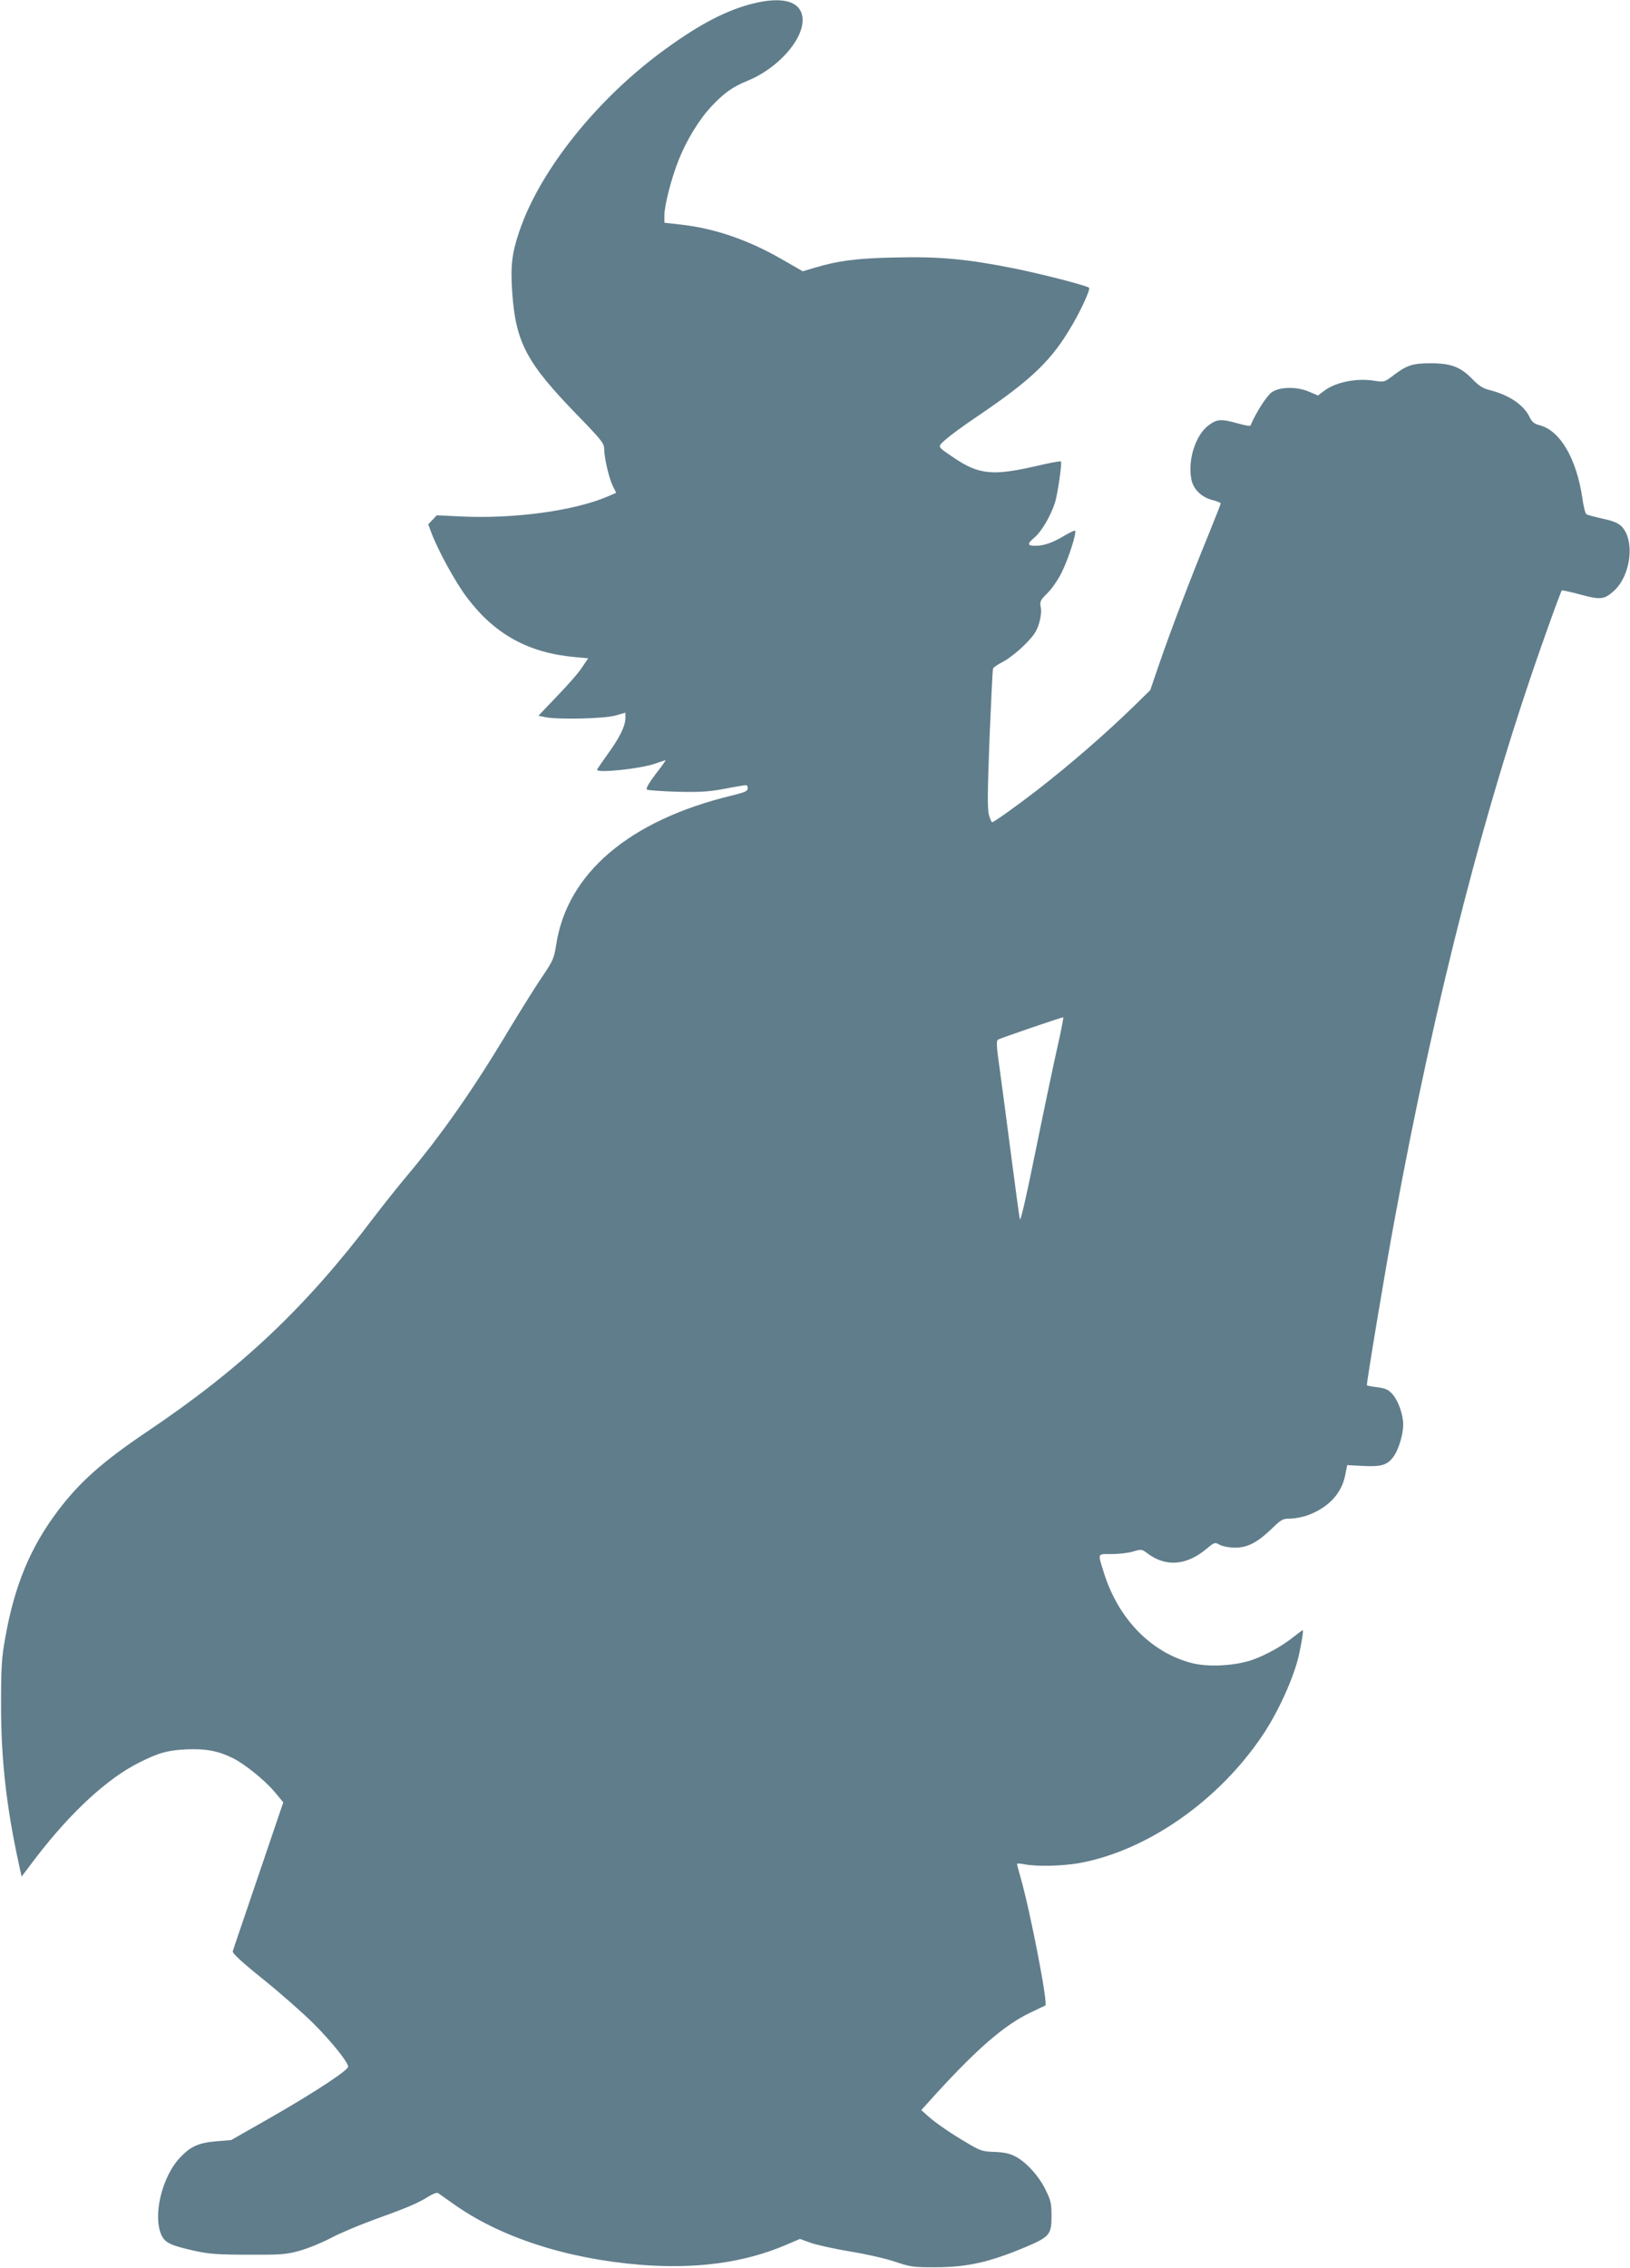 <?xml version="1.0" standalone="no"?>
<!DOCTYPE svg PUBLIC "-//W3C//DTD SVG 20010904//EN"
 "http://www.w3.org/TR/2001/REC-SVG-20010904/DTD/svg10.dtd">
<svg version="1.0" xmlns="http://www.w3.org/2000/svg"
 width="920pt" height="1280pt" viewBox="0 0 920 1280"
 preserveAspectRatio="xMidYMid meet">
<g transform="translate(0,1280) scale(0.1,-0.1)"
fill="#607d8b" stroke="none">
<path d="M4250 12780 c-147 -37 -296 -113 -490 -254 -385 -277 -714 -687 -830
-1035 -41 -121 -49 -193 -39 -340 20 -285 80 -398 372 -698 129 -133 147 -155
147 -185 0 -50 27 -167 49 -211 l19 -38 -46 -20 c-188 -81 -524 -127 -822
-114 l-145 7 -24 -26 -24 -25 18 -48 c38 -101 137 -282 203 -368 155 -205 345
-309 605 -333 l77 -7 -36 -53 c-19 -30 -83 -102 -141 -162 l-104 -109 38 -8
c70 -15 333 -9 396 9 l57 16 0 -31 c-1 -45 -32 -109 -101 -204 -32 -45 -59
-84 -59 -87 0 -20 241 5 326 34 31 11 59 20 61 20 2 0 -23 -36 -57 -79 -41
-55 -56 -82 -48 -87 6 -4 82 -9 167 -12 120 -3 178 0 251 13 52 10 107 20 123
22 22 4 27 2 27 -15 0 -17 -14 -23 -92 -42 -577 -140 -928 -439 -989 -843 -12
-75 -18 -89 -74 -172 -34 -49 -117 -182 -185 -294 -206 -345 -386 -603 -591
-846 -50 -60 -131 -162 -179 -225 -386 -510 -747 -851 -1281 -1210 -251 -169
-380 -284 -503 -447 -156 -207 -245 -423 -297 -719 -20 -111 -23 -163 -23
-379 0 -303 30 -572 100 -892 l16 -73 78 103 c198 259 405 450 585 540 111 56
162 70 271 75 108 4 176 -9 259 -50 66 -33 178 -123 233 -188 l51 -61 -140
-412 c-77 -227 -143 -419 -145 -428 -4 -11 45 -57 173 -160 98 -79 225 -191
283 -249 101 -101 195 -218 195 -243 0 -20 -182 -140 -425 -280 l-235 -134
-84 -7 c-97 -8 -144 -28 -201 -88 -107 -109 -161 -339 -106 -447 21 -39 54
-54 184 -83 81 -18 131 -22 302 -22 184 -1 214 1 290 22 47 13 126 45 175 71
50 27 162 74 250 106 186 67 244 92 303 129 24 15 48 24 54 20 6 -4 44 -31 84
-59 263 -189 640 -312 1059 -346 318 -25 587 12 823 113 l77 33 64 -23 c36
-12 135 -34 220 -48 87 -14 198 -39 251 -57 89 -30 104 -32 230 -32 181 1 301
28 501 111 143 60 154 73 154 177 0 72 -4 90 -33 148 -38 79 -110 158 -172
190 -33 17 -65 23 -117 25 -64 2 -79 6 -145 45 -99 58 -183 115 -230 157 l-38
34 82 91 c233 255 386 388 531 458 43 21 83 39 87 41 17 6 -85 532 -140 724
-11 38 -20 72 -20 75 0 4 19 3 43 -2 68 -13 207 -10 303 6 385 68 792 351
1042 725 88 132 175 324 203 449 15 67 27 141 22 141 -3 0 -23 -15 -46 -33
-69 -56 -160 -106 -238 -134 -99 -34 -246 -42 -339 -19 -230 58 -416 247 -498
506 -37 119 -41 110 42 110 40 0 94 6 121 14 46 14 49 14 80 -9 103 -79 221
-71 334 24 46 38 47 39 76 23 17 -9 54 -16 85 -16 71 0 125 28 206 105 56 55
64 59 107 59 25 0 71 9 101 20 114 43 187 121 208 222 l12 60 91 -5 c106 -5
138 6 174 58 27 41 51 122 51 175 0 55 -26 131 -58 169 -24 28 -37 35 -86 42
-32 4 -59 9 -61 11 -4 4 103 649 155 928 235 1278 521 2384 861 3332 43 122
81 223 84 226 2 2 49 -8 104 -23 115 -31 135 -29 190 20 97 88 120 287 43 365
-20 19 -49 31 -107 43 -44 10 -85 21 -91 25 -6 4 -17 45 -23 92 -33 221 -124
379 -240 410 -31 8 -44 18 -57 45 -33 70 -116 126 -227 154 -37 9 -61 24 -100
65 -65 66 -119 86 -232 86 -101 0 -134 -11 -206 -65 -55 -42 -56 -42 -110 -34
-101 17 -220 -7 -286 -57 l-34 -26 -49 21 c-69 30 -165 29 -211 -2 -28 -18
-92 -118 -121 -189 -2 -4 -34 2 -73 13 -93 26 -115 24 -162 -10 -74 -54 -120
-194 -99 -305 10 -55 57 -102 116 -117 28 -7 50 -16 50 -20 0 -4 -32 -85 -71
-181 -105 -257 -210 -533 -272 -713 l-55 -160 -93 -91 c-161 -157 -362 -331
-549 -476 -113 -87 -240 -178 -250 -178 -4 0 -13 20 -19 44 -8 34 -7 140 4
428 9 211 17 388 20 395 2 7 28 24 57 39 29 15 83 57 120 94 54 54 69 77 83
123 10 35 14 69 9 91 -6 32 -2 39 40 81 25 25 61 78 80 118 37 75 84 222 74
232 -3 3 -31 -11 -64 -30 -63 -38 -112 -55 -160 -55 -46 0 -48 10 -6 46 42 35
94 126 117 199 16 55 40 223 33 231 -3 3 -68 -9 -144 -27 -238 -55 -320 -47
-456 45 -103 70 -99 62 -49 107 24 21 98 76 165 121 323 218 434 325 553 533
50 86 98 194 90 201 -12 12 -263 77 -422 109 -263 53 -424 68 -670 62 -215 -4
-324 -18 -457 -58 l-67 -20 -113 65 c-192 111 -380 176 -570 198 l-98 11 0 42
c0 56 40 211 80 311 45 113 115 228 184 302 72 77 121 112 205 146 167 68 311
226 311 342 0 103 -103 138 -280 94z m1712 -5917 c-24 -109 -79 -371 -122
-583 -49 -242 -80 -376 -84 -360 -3 14 -26 183 -51 375 -25 193 -54 413 -65
490 -16 110 -17 142 -7 148 10 7 351 124 368 126 3 1 -14 -88 -39 -196z"/>
</g>
</svg>

